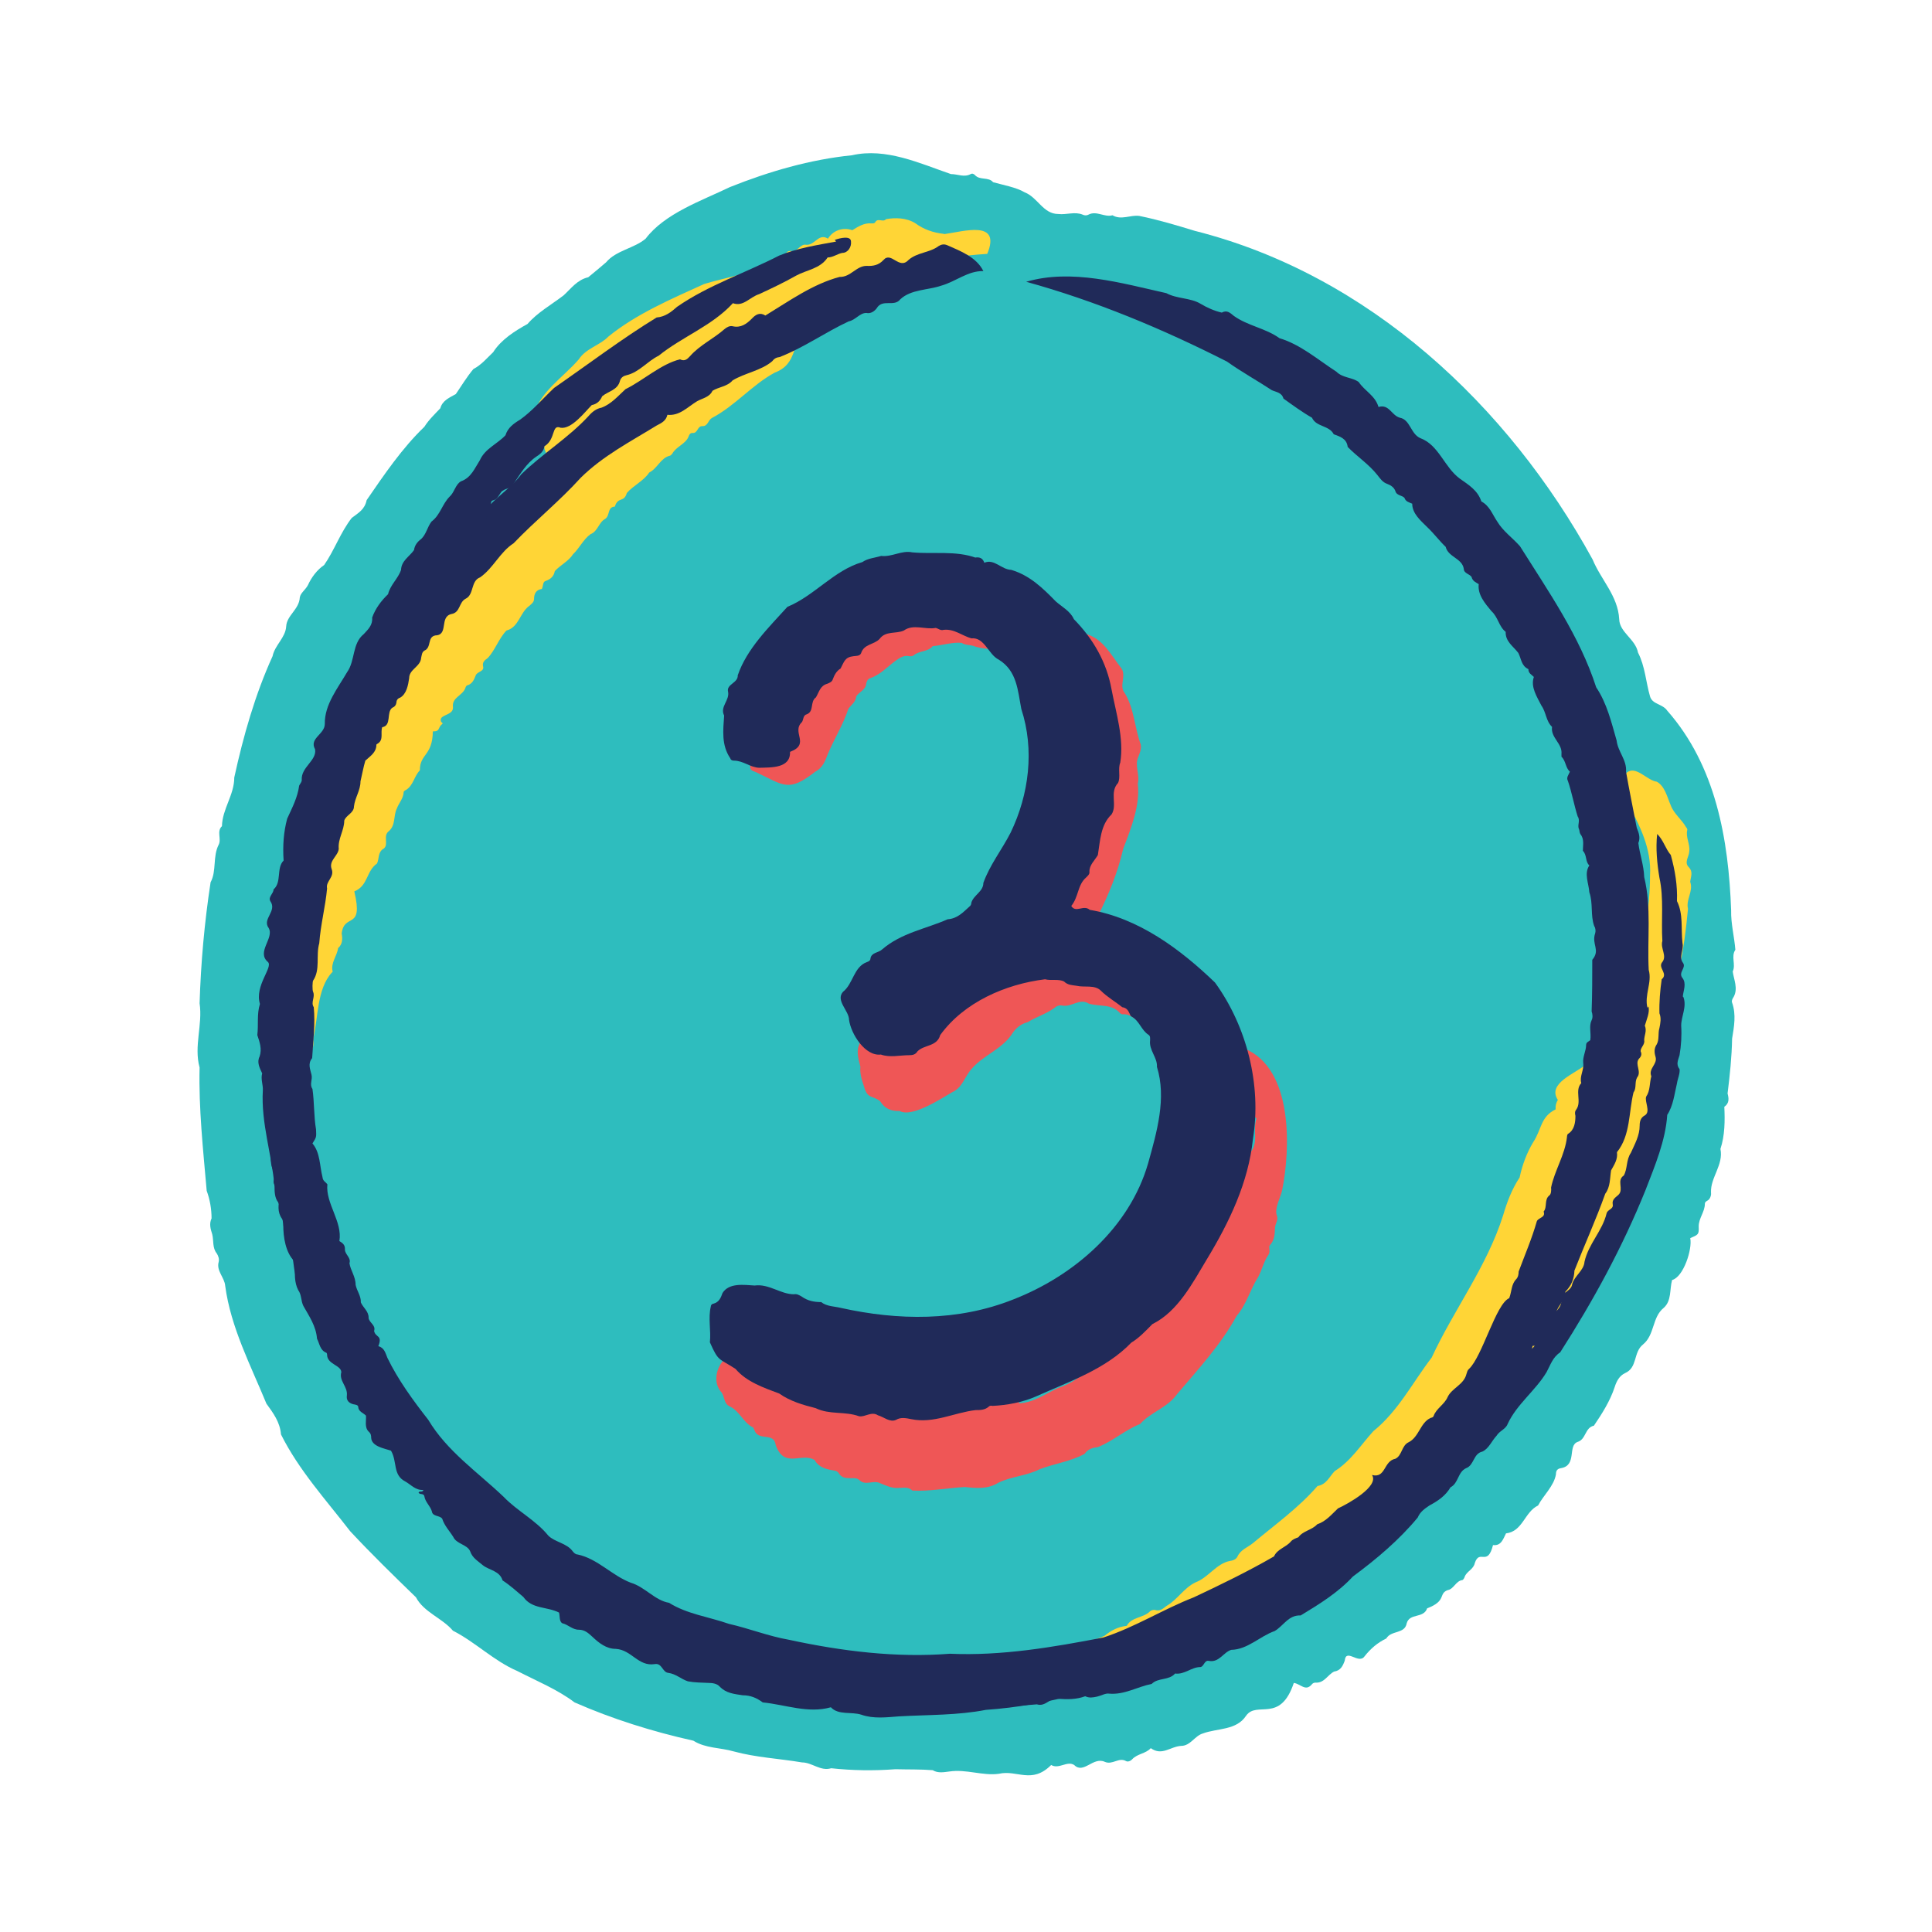 <?xml version="1.0" encoding="UTF-8"?> <svg xmlns="http://www.w3.org/2000/svg" xmlns:xlink="http://www.w3.org/1999/xlink" width="300" zoomAndPan="magnify" viewBox="0 0 224.88 225" height="300" preserveAspectRatio="xMidYMid meet" version="1.0"><defs><clipPath id="d4cbf90ca4"><path d="M 22.488 17.176 L 202.391 17.176 L 202.391 207 L 22.488 207 Z M 22.488 17.176 " clip-rule="nonzero"></path></clipPath></defs><g clip-path="url(#d4cbf90ca4)"><path fill="#2ebdbe" d="M 201.848 116.086 C 202.379 115.105 201.848 114.047 201.734 113.141 C 202.113 112.309 201.508 111.402 202.039 110.609 C 201.926 109.137 201.508 107.547 201.547 106 C 201.246 97.762 199.77 89.188 194.105 82.762 C 193.574 81.969 192.367 82.047 192.102 81.102 C 191.609 79.402 191.535 77.625 190.703 76 C 190.402 74.414 188.551 73.656 188.512 72.109 C 188.363 69.391 186.398 67.539 185.414 65.156 C 175.59 47.211 159.309 31.984 139.094 26.887 C 136.98 26.242 134.863 25.602 132.633 25.148 C 131.613 24.996 130.52 25.676 129.5 25.07 C 128.555 25.336 127.648 24.504 126.703 24.996 C 126.512 25.109 126.25 25.109 126.023 24.996 C 125.117 24.617 124.133 25.035 123.188 24.922 C 121.414 24.922 120.809 22.992 119.258 22.391 C 118.316 21.82 116.652 21.52 115.594 21.219 C 115.066 20.574 114.047 21.027 113.48 20.387 C 113.367 20.273 113.176 20.16 112.988 20.273 C 112.23 20.688 111.477 20.273 110.684 20.273 C 107.055 19.027 103.125 17.176 99.16 18.082 C 94.285 18.574 89.488 19.973 84.953 21.785 C 81.668 23.371 77.359 24.844 75.133 27.793 C 73.809 28.926 71.691 29.152 70.523 30.551 C 69.84 31.152 69.125 31.723 68.445 32.289 C 67.16 32.59 66.48 33.57 65.574 34.402 C 64.137 35.5 62.512 36.406 61.379 37.727 C 59.867 38.559 58.281 39.578 57.375 41.016 C 56.656 41.695 56.012 42.488 55.07 42.98 C 54.312 43.887 53.672 44.945 53.027 45.891 C 52.312 46.305 51.48 46.605 51.215 47.551 C 50.574 48.23 49.855 48.91 49.363 49.703 C 46.758 52.199 44.641 55.336 42.641 58.242 C 42.414 59.34 41.695 59.719 40.902 60.32 C 39.578 62.023 38.898 64.062 37.691 65.801 C 36.859 66.367 36.215 67.234 35.801 68.141 C 35.535 68.672 34.934 69.051 34.855 69.578 C 34.781 70.977 33.344 71.656 33.27 72.941 C 33.195 74.262 31.945 75.133 31.684 76.418 C 29.641 80.914 28.281 85.711 27.223 90.547 C 27.223 92.586 25.828 94.211 25.789 96.215 C 25.145 96.816 25.75 97.688 25.41 98.367 C 24.691 99.766 25.184 101.426 24.465 102.75 C 23.75 107.434 23.332 112.121 23.184 116.844 C 23.559 119.336 22.5 121.828 23.184 124.324 C 23.07 129.082 23.598 133.918 24.012 138.68 C 24.391 139.699 24.578 140.832 24.578 141.891 C 24.277 142.535 24.465 143.137 24.656 143.742 C 24.844 144.5 24.656 145.328 25.184 145.973 C 25.371 146.273 25.488 146.613 25.41 146.953 C 25.109 148.012 26.09 148.766 26.168 149.75 C 26.809 154.586 29.152 159.043 30.965 163.465 C 31.758 164.559 32.551 165.617 32.664 167.055 C 34.742 171.211 37.879 174.648 40.711 178.312 C 43.168 180.957 45.812 183.527 48.383 186.02 C 49.289 187.758 51.441 188.438 52.688 189.91 C 55.297 191.234 57.449 193.426 60.168 194.598 C 62.438 195.766 64.855 196.75 66.855 198.262 C 71.238 200.188 75.926 201.66 80.684 202.719 C 82.121 203.625 83.82 203.512 85.371 203.965 C 88.016 204.684 90.66 204.797 93.34 205.25 C 94.512 205.25 95.496 206.309 96.742 205.93 C 99.199 206.195 101.691 206.234 104.223 206.043 C 105.66 206.082 107.168 206.043 108.566 206.156 C 109.172 206.535 109.891 206.383 110.496 206.309 C 112.457 206.008 114.387 206.836 116.273 206.574 C 118.391 206.082 120.09 207.82 122.359 205.551 C 123.266 206.082 124.207 205.023 125.039 205.551 C 126.137 206.648 127.23 204.57 128.59 205.176 C 129.5 205.59 130.215 204.609 131.086 205.098 C 131.273 205.211 131.613 205.098 131.805 204.871 C 132.406 204.23 133.391 204.23 133.957 203.59 C 135.277 204.531 136.223 203.398 137.508 203.324 C 138.566 203.324 139.094 202.152 140 201.887 C 141.703 201.246 143.93 201.547 145.062 199.809 C 146.312 198.035 149.031 200.754 150.617 195.992 C 151.41 196.105 151.977 197.016 152.695 196.184 C 152.809 196.031 152.961 195.957 153.148 195.957 C 154.168 196.031 154.547 195.051 155.305 194.672 C 156.059 194.559 156.324 194.027 156.551 193.387 C 156.699 191.914 158.176 193.879 158.855 192.895 C 159.57 191.988 160.367 191.309 161.387 190.816 C 161.953 189.836 163.539 190.328 163.766 189.043 C 164.105 187.832 165.73 188.512 166.145 187.305 C 168.449 186.434 167.43 185.605 168.527 185.188 C 169.246 185.074 169.473 184.129 170.227 184.016 C 170.34 184.016 170.492 183.754 170.527 183.602 C 170.793 182.961 171.547 182.77 171.699 182.016 C 172.266 180.352 173.172 182.508 173.816 179.938 C 174.762 180.051 174.988 179.258 175.328 178.578 C 177.293 178.352 177.48 176.082 179.066 175.328 C 179.672 174.156 180.918 173.062 181.145 171.699 C 181.145 171.324 181.258 171.059 181.711 170.984 C 183.641 170.68 182.469 168.34 183.676 167.922 C 184.66 167.621 184.508 166.262 185.566 166.035 C 186.512 164.637 187.453 163.16 187.984 161.539 C 188.211 160.82 188.551 160.215 189.191 159.914 C 190.668 159.27 190.137 157.496 191.27 156.59 C 192.668 155.453 192.328 153.414 193.688 152.32 C 194.633 151.488 194.367 150.164 194.672 149.07 C 195.992 148.73 197.051 145.48 196.785 144.195 C 197.73 143.781 197.809 143.781 197.77 142.836 C 197.77 141.852 198.488 141.137 198.488 140.191 C 198.488 139.891 198.863 139.852 199.016 139.625 C 199.168 139.398 199.242 139.133 199.203 138.867 C 199.129 137.129 200.68 135.656 200.301 133.805 C 200.828 132.219 200.828 130.48 200.754 128.895 C 201.359 128.48 201.281 127.91 201.133 127.344 C 201.395 125.23 201.621 123.113 201.66 120.961 C 201.887 119.562 202.152 118.164 201.66 116.766 C 201.586 116.617 201.66 116.426 201.734 116.277 Z M 201.848 116.086 " fill-opacity="1" fill-rule="nonzero"></path></g><path fill="#ef5656" d="M 87.297 88.883 C 87.297 89.676 87.297 89.676 88.016 89.941 C 91.227 91.453 91.754 92.32 94.891 89.867 C 95.758 89.414 96.062 88.582 96.328 87.863 C 97.082 86.051 98.141 84.387 98.746 82.535 C 99.086 82.082 99.613 81.742 99.652 81.102 C 99.992 80.57 100.785 80.344 100.82 79.59 C 100.898 79.324 100.973 79.098 101.277 78.984 C 102.41 78.609 103.242 77.699 104.148 77.02 C 104.676 76.645 105.168 76.266 105.848 76.418 C 106.074 76.453 106.262 76.418 106.414 76.266 C 107.055 75.773 108 75.926 108.566 75.246 C 109.625 75.168 110.91 74.754 111.93 74.867 C 112.344 75.133 112.801 75.094 113.254 75.207 C 114.801 75.812 116.879 75.395 118.203 76.305 C 119.07 78.004 121.414 78.117 122.133 79.777 C 123.188 81.289 124.852 82.422 125.117 84.426 C 125.266 85.637 126.023 86.691 126.137 87.902 C 126.098 88.281 125.605 88.129 125.531 88.395 C 125.832 89.188 126.551 89.602 126.891 90.281 C 127.344 92.094 126.059 93.492 125.797 95.156 C 125.797 96.215 124.852 96.93 124.777 97.988 C 124.512 99.273 123.605 100.219 123.793 101.617 C 123.793 101.957 123.719 102.258 123.34 102.371 C 122.395 103.316 121.754 104.641 121.375 105.961 C 120.203 105.887 120.395 107.512 120.848 108.266 C 121.488 108.078 121.867 107.398 122.66 107.625 C 121.902 109.059 121.488 110.043 119.711 110.043 C 118.73 110.156 118.43 108.984 117.332 109.891 C 115.52 110.949 114.387 112.648 112.988 114.16 C 112.535 114.461 111.891 114.652 111.742 115.293 C 111.551 116.691 109.285 116.617 110.004 118.164 C 110.344 119.602 107.359 119.148 106.488 119.297 C 105.09 119.562 105.316 118.012 104.336 117.672 C 103.543 117.672 103.316 116.238 102.484 116.844 C 100.859 117.711 101.125 119.602 100.367 121.035 C 99.539 122.055 99.84 123.113 100.141 124.211 C 100.066 125.004 100.293 125.758 100.559 126.516 C 100.973 128.062 101.578 127.535 102.445 128.254 C 102.977 129.121 103.73 129.422 104.715 129.387 C 106.148 130.18 109.473 127.988 110.836 127.195 C 112.043 126.664 112.27 125.379 113.102 124.473 C 114.422 122.926 116.5 122.246 117.711 120.543 C 118.164 119.789 118.77 119.262 119.637 119.035 C 120.621 118.43 121.754 118.09 122.699 117.41 C 122.961 117.184 123.266 117.031 123.641 117.105 C 124.738 117.332 125.684 116.199 126.738 116.879 C 127.988 117.258 129.422 116.879 130.367 117.977 C 130.441 118.051 130.555 118.125 130.668 118.125 C 131.5 118.051 131.992 118.582 132.598 118.996 C 133.504 120.016 134.977 119.223 135.73 120.129 C 136.301 121.227 137.66 120.77 138.68 121.227 C 138.98 121.301 139.207 121.488 139.207 121.828 C 139.246 123.039 140.758 123.305 141.02 124.473 C 141.137 124.699 141.211 125.039 141.398 125.117 C 142.531 125.645 142.305 127.27 143.629 127.496 C 144.496 125.531 142.305 121.227 140.871 119.828 C 140.566 119.602 140.492 119.336 140.758 119.035 C 141.059 118.617 141.664 118.203 141.285 117.637 C 141.137 117.07 140.984 116.125 140.453 115.898 C 139.773 115.633 139.699 115.105 139.512 114.574 C 139.094 113.102 137.395 113.215 136.223 112.609 C 135.617 110.645 132.973 111.402 131.652 110.27 C 129.914 108.945 127.422 110.57 125.719 109.363 C 125.719 109.172 125.832 109.059 125.984 109.059 C 126.551 109.059 126.816 108.719 126.969 108.266 C 127.195 107.738 127.762 107.359 127.762 106.754 C 129.043 104.223 130.102 101.652 130.746 98.859 C 131.652 96.477 132.746 93.797 132.445 91.266 C 132.711 90.246 132.066 89.188 132.484 88.203 C 132.672 87.711 132.898 87.223 132.785 86.691 C 132.066 84.727 132.031 82.535 130.934 80.723 C 130.215 79.891 131.16 78.684 130.52 77.812 C 129.309 76.266 128.402 74.34 126.324 73.809 C 125.418 73.734 124.852 72.523 123.98 73.242 C 124.32 73.469 124.625 73.621 124.586 74 C 124.586 74.262 124.965 74.68 124.434 74.828 C 123.414 73.582 121.98 73.09 120.883 72.07 C 120.582 71.656 120.203 71.238 119.711 71.09 C 117.145 70.371 115.027 68.559 112.344 68.141 C 109.738 67.879 106.98 68.293 104.637 67.234 C 103.43 66.895 102.824 68.332 101.691 68.219 C 100.934 68.559 100.559 69.578 99.766 69.918 C 95.117 71.996 92.398 76.645 90.508 80.988 C 87.371 78.531 86.125 81.215 87.562 84.047 C 86.957 84.84 85.746 85.145 86.125 86.43 C 86.164 86.617 86.051 86.805 85.973 86.996 C 85.258 88.508 87.184 88.129 87.297 89.109 Z M 87.297 88.883 " fill-opacity="1" fill-rule="nonzero"></path><path fill="#ef5656" d="M 144.836 122.207 C 145.289 124.965 145.594 129.648 145.48 129.762 C 145.289 129.762 146.5 130.18 146.234 130.367 C 145.82 131.727 146.613 133.316 145.367 134.371 C 144.082 137.848 142.156 141.059 140.68 144.5 C 140.34 145.215 140 145.973 139.207 146.387 C 138.906 146.539 138.906 146.84 138.832 147.105 C 138.68 147.633 138.605 148.199 138.074 148.504 C 137.922 148.578 137.887 148.73 137.887 148.879 C 137.508 150.164 137.016 151.336 135.922 152.207 C 133.652 154.547 130.895 156.59 128.023 158.137 C 127.57 158.211 127.195 158.477 126.93 158.895 C 126.059 160.328 124.699 161.121 123.152 161.652 C 121.676 162.332 120.242 163.391 118.578 163.426 C 120.848 159.121 116.047 162.18 114.16 162.105 C 113.141 162.633 111.969 162.594 110.91 163.012 C 110.23 163.273 109.512 163.504 108.719 163.16 C 108.379 163.012 107.965 163.086 107.586 163.125 C 106.113 163.238 104.602 163.539 103.09 163.539 C 101.504 162.898 99.688 163.426 98.141 162.859 C 98.289 162.367 98.781 162.445 99.008 162.105 C 97.914 161.426 95.684 162.254 94.93 161.008 C 93.832 161.008 93.453 160.934 93.91 159.801 C 93.191 158.93 91.98 158.969 91.262 158.098 C 90.734 157.684 90.016 157.344 89.789 156.59 C 89.676 156.25 89.262 156.172 88.922 156.133 C 87.637 156.172 86.086 156.25 85.371 157.457 C 85.258 157.609 85.258 157.797 85.066 157.836 C 83.555 158.402 82.801 160.742 83.859 162.027 C 84.387 162.559 84.16 163.465 84.953 163.805 C 86.051 164.332 86.465 165.578 87.523 166.184 C 87.676 166.184 87.711 166.375 87.789 166.523 C 88.242 167.922 90.094 166.715 90.281 168.301 C 91.301 171.098 93.266 169.094 94.816 170.039 C 95.305 170.906 96.137 171.098 97.008 171.246 C 97.234 171.285 97.461 171.324 97.609 171.551 C 97.914 172.078 98.402 172.152 98.973 172.152 C 99.348 172.152 99.727 172.078 100.027 172.379 C 100.746 173.062 101.617 172.344 102.41 172.719 C 103.09 172.984 103.73 173.324 104.488 173.289 C 105.09 173.289 105.695 173.098 106.188 173.59 C 108.191 173.703 110.27 173.289 112.309 173.176 C 113.668 173.324 114.992 173.438 116.199 172.684 C 117.75 171.926 119.484 171.891 121.035 171.098 C 122.734 170.453 124.664 170.188 126.25 169.32 C 126.625 168.754 127.195 168.602 127.797 168.527 C 129.535 167.848 130.973 166.523 132.711 165.844 C 133.957 164.445 135.883 163.957 137.016 162.367 C 139.473 159.461 142.117 156.625 143.969 153.227 C 145.102 151.941 145.516 150.203 146.461 148.73 C 146.914 147.898 147.105 146.918 147.672 146.121 C 147.934 145.746 147.633 145.215 147.82 145.027 C 148.391 144.422 148.391 143.703 148.426 143.023 C 148.426 142.535 148.844 142.078 148.652 141.59 C 148.312 140.758 149.105 139.398 149.258 138.605 C 150.238 133.77 150.543 124.473 144.914 122.133 Z M 144.836 122.207 " fill-opacity="1" fill-rule="nonzero"></path><path fill="#ffd536" d="M 109.812 27.227 C 108.645 27.113 107.473 26.695 106.566 26.016 C 105.508 25.336 104.148 25.336 103.125 25.523 C 102.785 25.941 102.184 25.336 101.879 25.863 C 101.766 26.055 101.578 26.016 101.426 26.016 C 100.559 25.941 99.879 26.395 99.199 26.809 C 98.141 26.43 96.969 26.809 96.363 27.793 C 95.27 27.113 94.852 28.586 93.832 28.508 C 93.113 28.359 92.812 29.418 92.059 29.227 C 91.832 29.227 91.566 29.266 91.492 29.531 C 91.035 30.359 89.828 30.211 89.188 30.699 C 86.996 32.023 84.348 32.324 81.93 33.082 C 78.117 34.82 74.035 36.559 70.785 39.203 C 69.805 40.223 68.18 40.562 67.348 41.848 C 65.496 44 62.777 45.625 62.02 48.496 C 61.945 49.215 61.191 49.895 61.645 50.613 C 63.039 50.535 65.004 47.891 66.328 47.703 C 65.836 48.57 64.703 49.215 64.023 50.008 C 62.324 51.859 63.836 54.578 66.328 53.633 C 66.48 53.559 66.594 53.371 66.82 53.559 C 67.16 54.996 66.254 54.539 65.574 55.258 C 63.797 59.074 63.457 56.43 62.211 58.395 C 61.719 60.094 60.281 59.945 59.828 60.965 C 59.793 61.531 59.34 61.68 58.922 61.68 C 57.75 61.605 57.977 63.117 56.957 63.418 C 55.977 63.684 56.543 64.516 56.203 65.156 C 55.523 65.156 55.258 66.027 54.578 66.215 C 54.465 66.215 54.391 66.441 54.391 66.594 C 54.391 67.16 54.125 67.574 53.785 68.066 C 53.52 68.445 53.367 68.82 52.84 68.973 C 52.652 69.012 52.613 69.277 52.574 69.504 C 52.574 69.691 52.613 69.918 52.387 70.145 C 51.441 70.031 51.668 71.203 51.102 71.582 C 50.723 71.77 50.535 72.07 50.574 72.488 C 50.496 73.281 49.742 73.887 49.25 74.453 C 47.438 76.113 49.363 77.285 46.605 79.137 C 46.797 79.777 47.137 80.117 46.605 80.609 C 46.152 81.062 45.32 81.062 45.32 81.855 C 45.172 82.648 45.32 83.48 44.68 84.125 C 43.621 84.84 44.453 85.898 43.434 86.238 C 42.262 86.504 42.98 87.902 42.074 88.43 C 41.469 88.77 41.961 89.449 41.996 89.902 C 41.164 90.887 40.637 91.266 40.711 92.664 C 40.41 93.117 40.523 93.758 39.996 94.098 C 39.844 94.211 39.883 94.398 39.918 94.59 C 39.918 94.738 39.918 94.891 39.805 95.004 C 39.125 95.609 39.125 96.477 39.012 97.27 C 38.938 97.727 38.859 98.215 38.633 98.594 C 37.879 100.219 38.406 102.145 37.5 103.809 C 36.555 106.035 36.254 104.98 36.367 107.738 C 35.688 109.137 35.234 110.645 34.477 112.008 C 33.762 113.027 35.082 113.48 35.121 114.348 C 35.121 114.688 35.16 115.027 35.008 115.293 C 34.516 116.199 34.816 117.219 34.59 118.164 C 34.516 119.488 34.363 118.656 33.723 119.297 C 33.043 120.203 31.984 120.961 31.531 121.941 C 31.531 123.984 31.531 125.949 31.871 127.949 C 32.324 131.012 32.777 134.109 33.988 136.98 C 34.59 138.379 34.516 140.305 35.535 141.363 C 35.387 137.926 34.289 134.637 34.25 131.16 C 34.137 129.047 33.422 126.477 34.363 124.551 C 35.16 123.453 36.746 122.586 36.406 121.035 C 37.008 118.582 36.82 115.18 38.598 113.254 C 38.633 113.254 38.711 113.141 38.672 113.102 C 38.445 112.121 39.199 111.324 39.312 110.418 C 39.844 109.965 39.844 109.324 39.73 108.719 C 40.031 106.227 42.301 108.453 41.203 103.809 C 42.828 103.164 42.562 101.465 43.848 100.559 C 44.113 100.031 43.922 99.199 44.641 98.82 C 45.246 98.328 44.492 97.309 45.246 96.781 C 46.039 96.062 45.738 95.004 46.152 94.172 C 46.379 93.531 46.91 93.004 46.945 92.285 C 46.945 92.133 47.098 92.059 47.25 91.98 C 48.078 91.453 48.191 90.359 48.836 89.715 C 48.836 87.75 50.309 88.055 50.348 85.18 C 51.254 85.18 50.875 84.766 51.441 84.312 C 51.594 84.238 51.328 84.125 51.289 84.012 C 51.215 83.785 51.289 83.594 51.48 83.48 C 51.973 83.141 52.766 83.066 52.688 82.309 C 52.574 81.215 53.785 81.027 54.125 80.156 C 54.164 80.004 54.238 79.855 54.352 79.816 C 54.918 79.664 55.145 79.176 55.332 78.684 C 55.484 78.191 56.355 78.23 56.203 77.625 C 56.09 77.133 56.355 76.906 56.73 76.645 C 57.602 75.734 58.016 74.375 58.922 73.43 C 60.359 73.055 60.473 71.391 61.531 70.598 C 61.793 70.371 62.133 70.145 62.133 69.766 C 62.133 69.125 62.398 68.672 63.039 68.594 C 63.23 68.219 63.117 67.766 63.496 67.652 C 64.062 67.461 64.438 67.121 64.551 66.516 C 65.156 65.836 66.176 65.348 66.668 64.555 C 67.422 63.836 67.879 62.816 68.707 62.211 C 69.578 61.871 69.652 60.852 70.41 60.434 C 71.012 60.059 70.637 59.035 71.543 59 C 71.918 57.789 72.602 58.582 72.941 57.414 C 73.695 56.543 74.941 55.977 75.547 55.031 C 76.527 54.539 76.867 53.332 77.965 53.066 C 78.039 53.066 78.152 52.918 78.23 52.84 C 78.684 52.008 79.777 51.707 80.117 50.875 C 80.195 50.688 80.27 50.422 80.57 50.422 C 81.215 50.5 81.137 49.629 81.703 49.629 C 82.387 49.668 82.387 48.949 82.84 48.684 C 85.52 47.285 87.562 44.793 90.168 43.395 C 92.965 42.336 91.98 39.805 93.793 38.938 C 95.117 38.371 100.027 35.727 99.727 34.254 C 97.723 33.195 95.871 35.047 94.137 35.801 C 93.605 36.406 92.738 36.594 92.398 37.387 C 91.754 37.613 90.922 37.805 90.242 37.918 C 88.43 38.066 88.617 40.75 86.125 39.316 C 86.691 39.09 87.223 38.863 87.449 38.258 C 88.355 37.805 89.414 37.5 90.395 37.086 C 91.227 36.746 90.547 35.875 91.945 35.875 C 92.512 35.801 93.227 35.914 93.605 35.348 C 94.211 34.707 95.117 35.082 95.57 34.102 C 95.758 33.723 96.023 33.648 96.441 33.723 C 97.949 33.688 99.426 32.516 100.707 31.871 C 101.465 30.664 103.125 32.59 103.883 31.23 C 103.996 31.004 104.262 31.004 104.488 31.039 C 107.395 32.098 106.262 28.812 108.34 29.492 C 108.906 29.832 109.398 29.719 109.926 29.68 C 110.191 29.758 110.117 30.133 110.457 30.172 C 111.891 29.758 113.402 29.68 114.914 29.566 C 116.578 25.562 112.156 26.961 109.926 27.262 Z M 68.934 51.707 C 69.012 51.254 69.199 50.953 69.766 50.914 C 69.691 51.52 69.199 51.441 68.934 51.707 Z M 74.941 47.059 C 74.301 47.398 74.035 48.27 73.129 48.156 C 72.523 48.156 72.863 48.91 72.336 49.062 C 72.336 48.309 72.863 47.703 72.75 46.945 C 73.129 46.719 73.508 46.719 73.922 46.684 C 74.262 46.645 74.527 46.191 74.941 46.379 C 75.133 46.605 75.055 46.945 74.941 47.023 Z M 74.676 41.016 C 71.09 42.828 67.801 44.906 64.629 47.477 C 65.609 45.625 67.879 44.34 69.578 42.98 C 73.848 39.957 78.191 36.785 83.293 35.387 C 80.422 37.426 77.473 38.977 74.641 41.016 Z M 77.512 45.285 C 77.207 45.512 76.945 45.512 76.719 45.285 C 76.527 45.094 76.641 44.867 76.793 44.641 C 77.094 44.152 77.133 43.621 77.324 43.016 C 78.078 43.133 78.871 43.207 79.625 43.016 C 79.285 44.379 77.359 43.699 77.512 45.285 Z M 84.613 41.508 C 84.5 41.734 84.16 41.883 83.859 41.809 C 83.254 41.695 82.727 41.961 82.16 42.074 C 81.93 42.109 81.703 42.223 81.629 42.449 C 81.328 43.32 80.27 42.602 79.625 42.98 C 79.625 42.035 81.176 42.828 81.25 41.656 C 81.328 41.281 81.703 41.242 82.008 41.168 C 83.52 40.977 82.762 38.977 85.066 39.316 C 85.445 40.145 84.879 40.789 84.578 41.469 Z M 84.613 41.508 " fill-opacity="1" fill-rule="nonzero"></path><path fill="#ffd536" d="M 196.785 102.637 C 196.863 102.07 197.125 101.539 196.637 101.012 C 196.031 100.445 196.637 99.805 196.672 99.16 C 196.785 98.293 196.219 97.5 196.445 96.629 C 196.445 96.555 196.371 96.402 196.297 96.328 C 195.805 95.457 194.859 94.738 194.52 93.797 C 194.105 92.852 193.84 91.566 192.895 91.039 C 191.723 90.887 190.477 89.109 189.383 89.98 C 188.703 90.621 188.363 91.719 189.383 92.172 C 189.418 92.664 189.191 93.117 189.496 93.57 C 190.93 96.137 192.289 98.895 192.102 101.957 C 192.102 105.734 191.348 109.363 190.816 113.062 C 191.008 116.125 189.836 119.184 190.289 122.168 C 190.402 123.645 188.398 123.227 189.191 126.59 C 189.27 126.969 189.305 127.383 188.93 127.609 C 187.871 128.176 188.137 129.5 187.492 130.254 C 186.473 130.633 186.965 131.805 186.359 132.445 C 185.453 132.977 185.98 133.883 185.867 134.637 C 183.98 135.395 184.961 137.621 183.562 138.719 C 183.184 139.246 183.449 139.926 182.883 140.418 C 182.277 140.984 182.809 142.309 181.75 142.309 C 181.41 142.043 181.562 141.738 181.75 141.551 C 182.695 139.547 183.488 137.355 184.094 135.242 C 185.262 133.883 185.566 132.031 185.906 130.332 C 185.906 129.727 185.832 129.047 186.398 128.555 C 186.773 127.723 186.285 126.664 186.359 125.758 C 186.246 125.004 185.34 123.605 184.508 124.059 C 183.375 125.039 180.086 126.176 181.371 128.102 C 181.145 128.441 181.07 128.82 181.109 129.195 C 179.332 130.066 179.484 131.539 178.5 133.012 C 177.746 134.258 177.215 135.695 176.914 137.129 C 176.008 138.492 175.441 140.004 174.988 141.551 C 173.098 147.52 169.242 152.547 166.676 158.098 C 164.445 161.008 162.785 164.332 159.875 166.676 C 158.438 168.262 157.266 170.152 155.379 171.324 C 154.734 172.004 154.434 172.871 153.375 173.062 C 151.148 175.629 148.426 177.559 145.859 179.711 C 145.254 180.203 144.422 180.465 144.043 181.297 C 143.895 181.598 143.516 181.75 143.176 181.789 C 141.59 182.09 140.68 183.715 139.172 184.281 C 137.809 184.926 137.055 186.32 135.77 187.039 C 135.391 187.344 135.016 187.684 134.449 187.492 C 134.297 187.457 133.996 187.531 133.883 187.645 C 133.125 188.438 131.727 188.285 131.16 189.344 C 130.141 189.457 129.348 189.875 128.555 190.516 C 126.969 191.195 125.23 191.535 123.98 192.895 C 123.566 192.406 123.227 192.555 122.734 192.781 C 121.336 193.574 119.789 193.273 118.504 194.633 C 124.473 195.617 133.051 193.613 138 190.25 C 138.906 189.191 140.531 189.762 141.324 188.59 C 142.418 187.984 143.742 187.797 144.422 186.547 C 144.949 185.906 145.934 186.094 146.5 185.414 C 147.293 184.848 147.898 184.016 148.957 183.828 C 149.484 183.754 149.598 183.074 150.051 182.883 C 150.957 182.543 150.957 181.336 151.828 180.957 C 152.734 180.656 152.887 179.484 153.754 179.145 C 154.586 178.879 155.078 178.387 155.152 177.52 C 155.871 177.18 156.738 177.215 156.891 176.234 C 156.891 176.121 157.078 176.008 157.191 175.969 C 158.93 175.141 159.156 172.758 161.195 172.344 C 161.5 172.266 161.801 172.039 161.801 171.699 C 161.648 170.227 163.578 170.605 163.613 169.359 C 163.352 168.148 165.203 168.488 165.617 167.695 C 165.918 167.09 166.484 166.676 166.789 166.07 C 167.129 165.43 168.148 165.578 168.262 164.75 C 168.262 164.598 168.336 164.484 168.488 164.41 C 169.207 164.031 169.395 163.352 169.621 162.672 C 169.66 162.52 169.699 162.367 169.848 162.332 C 170.527 162.105 170.754 161.461 171.059 160.934 C 171.32 159.762 173.137 159.723 172.945 158.402 C 172.871 157.797 173.059 157.496 173.664 157.344 C 174.648 157.191 174.23 156.477 174.535 155.871 C 176.27 154.547 175.703 151.602 177.746 150.504 C 178.461 150.203 177.934 149.297 178.348 148.805 C 179.672 147.746 178.727 144.875 180.691 144.875 C 180.844 145.141 180.652 145.328 180.539 145.52 C 179.824 146.426 180.617 147.746 179.672 148.504 C 179.293 148.805 179.105 149.223 179.105 149.637 C 179.258 151.07 177.48 151.223 177.367 152.434 C 177.18 154.359 174.949 155.645 174.875 157.645 C 174.875 158.402 173.891 158.438 174.117 159.535 C 174.156 160.289 173.324 160.895 173.891 161.613 C 175.855 160.555 177.441 158.855 178.727 157.043 C 179.145 155.871 180.504 155.379 181.031 154.285 C 181.449 153.148 182.355 152.355 182.844 151.262 C 184.094 150.016 184.809 148.504 185.301 146.801 C 186.965 144.043 187.605 140.871 189.117 138 C 190.363 135.469 191.574 132.824 192.027 130.066 C 191.949 128.855 192.289 127.836 193.086 126.93 C 194.445 125.723 193.273 124.172 193.766 122.773 C 194.52 121.488 194.105 119.902 194.934 118.656 C 195.125 118.316 195.277 117.938 195.047 117.559 C 194.672 116.879 194.898 116.277 195.238 115.672 C 195.766 114.879 195.047 113.973 195.426 113.141 C 195.992 110.723 196.297 108.227 196.523 105.848 C 196.258 104.754 197.164 103.809 196.785 102.711 Z M 180.957 143.855 C 180.879 143.516 181.031 143.289 181.184 143.102 C 181.41 143.023 181.562 143.25 181.75 143.215 C 181.699 143.617 181.434 143.832 180.957 143.855 Z M 180.957 143.855 " fill-opacity="1" fill-rule="nonzero"></path><path fill="#202a59" d="M 191.801 117.371 C 191.422 115.859 192.367 114.426 191.949 112.949 C 191.762 109.363 192.289 105.695 191.422 102.145 C 191.383 100.785 190.895 99.461 190.742 98.18 C 191.008 97.535 190.781 96.969 190.555 96.402 C 190.137 94.25 189.684 92.02 189.305 89.867 C 189.418 88.508 188.363 87.562 188.211 86.238 C 187.605 84.125 187.078 81.895 185.832 80.043 C 183.902 74.074 180.277 68.898 176.953 63.609 C 176.082 62.625 174.988 61.871 174.309 60.738 C 173.738 59.906 173.438 58.922 172.457 58.395 C 172.039 57.109 170.98 56.469 169.961 55.75 C 168.148 54.426 167.508 51.82 165.352 51.027 C 164.219 50.535 164.18 48.875 162.973 48.648 C 161.988 48.383 161.727 47.023 160.48 47.398 C 160.102 46.078 158.891 45.551 158.176 44.492 C 157.418 43.926 156.324 44.039 155.566 43.281 C 153.414 41.883 151.375 40.109 148.957 39.391 C 147.332 38.219 145.254 37.953 143.629 36.785 C 143.211 36.445 142.836 36.066 142.23 36.406 C 141.398 36.219 140.531 35.84 139.773 35.387 C 138.605 34.668 137.016 34.82 135.77 34.141 C 130.52 32.969 124.738 31.27 119.449 32.816 C 127.535 35.047 135.316 38.293 142.836 42.109 C 144.535 43.32 146.387 44.34 148.051 45.438 C 148.539 45.664 149.219 45.699 149.41 46.418 C 150.469 47.172 151.602 48.004 152.734 48.648 C 153.227 49.742 154.734 49.516 155.266 50.574 C 155.984 50.84 156.777 51.066 156.891 52.047 C 157.949 53.145 159.344 54.051 160.328 55.297 C 160.668 55.711 160.934 56.164 161.5 56.355 C 161.914 56.504 162.293 56.77 162.445 57.184 C 162.559 57.715 163.238 57.676 163.5 57.98 C 163.652 58.434 164.066 58.508 164.406 58.66 C 164.406 59.832 165.43 60.66 166.184 61.418 C 166.941 62.137 167.582 63.004 168.301 63.684 C 168.602 64.895 170.227 65.008 170.414 66.254 C 170.414 66.781 171.133 66.859 171.32 67.199 C 171.434 67.688 171.852 67.84 172.152 68.027 C 172.004 69.277 172.91 70.297 173.625 71.164 C 174.422 71.883 174.496 72.977 175.289 73.582 C 175.25 74.715 176.156 75.246 176.762 76.039 C 177.102 76.68 177.102 77.551 177.934 77.926 C 177.934 78.418 178.312 78.57 178.574 78.836 C 178.16 80.004 178.953 81.176 179.445 82.16 C 180.012 82.953 179.973 83.973 180.691 84.652 C 180.504 85.898 181.902 86.578 181.789 87.789 C 181.789 87.902 181.789 88.055 181.789 88.129 C 182.316 88.621 182.242 89.414 182.77 89.867 C 182.617 90.246 182.316 90.547 182.543 90.961 C 182.996 92.285 183.262 93.797 183.676 95.082 C 184.016 95.57 183.602 96.102 183.828 96.555 C 183.902 96.703 183.867 96.93 183.98 97.121 C 184.469 97.727 184.281 98.406 184.281 99.086 C 184.773 99.574 184.547 100.371 185.035 100.785 C 184.395 101.73 184.961 102.863 185.035 103.922 C 185.488 105.207 185.148 106.602 185.602 107.852 C 185.754 108.078 185.793 108.418 185.715 108.68 C 185.262 110.004 186.359 110.609 185.375 111.781 C 185.375 113.781 185.375 115.785 185.301 117.785 C 185.414 118.125 185.453 118.504 185.301 118.809 C 184.961 119.523 185.262 120.281 185.148 121.113 C 185.074 121.262 184.66 121.34 184.66 121.68 C 184.66 122.395 184.242 123.074 184.32 123.793 C 184.434 124.625 183.867 125.344 184.094 126.137 C 183.297 127.004 184.168 128.254 183.527 129.195 C 183.336 129.422 183.336 129.648 183.414 129.953 C 183.414 130.707 183.297 131.578 182.582 132.031 C 182.469 132.066 182.43 132.293 182.43 132.406 C 182.203 134.484 180.992 136.301 180.578 138.301 C 180.617 138.641 180.578 139.059 180.391 139.207 C 179.746 139.699 180.164 140.57 179.711 141.098 C 179.973 141.816 179.105 141.777 178.918 142.23 C 178.348 144.234 177.52 146.16 176.801 148.086 C 176.801 148.426 176.727 148.766 176.5 148.992 C 175.93 149.598 176.008 150.391 175.703 151.184 C 174.156 151.828 172.57 157.984 171.02 159.422 C 170.832 159.574 170.793 159.801 170.719 160.027 C 170.414 161.273 169.016 161.652 168.527 162.707 C 168.148 163.578 167.203 164.031 166.902 164.898 C 166.863 165.051 166.711 165.09 166.562 165.125 C 165.352 165.656 165.203 167.355 163.992 167.961 C 163.16 168.34 163.238 169.508 162.445 169.887 C 161.047 170.152 161.348 172.191 159.723 171.777 C 160.594 173.098 156.926 175.141 155.758 175.668 C 155 176.387 154.359 177.18 153.34 177.52 C 152.734 178.199 151.676 178.273 151.148 179.031 C 150.844 179.145 150.504 179.258 150.277 179.52 C 149.711 180.203 148.691 180.391 148.312 181.258 C 145.367 182.961 142.117 184.547 138.98 186.02 C 135.391 187.418 132.145 189.496 128.441 190.703 C 122.547 191.84 116.578 192.859 110.57 192.594 C 104.297 193.086 97.949 192.293 91.832 190.969 C 89.449 190.555 87.184 189.648 84.84 189.117 C 82.461 188.285 79.969 187.984 77.852 186.66 C 76.227 186.398 75.055 184.812 73.395 184.32 C 71.203 183.488 69.539 181.523 67.195 181.031 C 66.969 181.031 66.781 180.844 66.629 180.656 C 65.949 179.711 64.551 179.598 63.797 178.84 C 62.324 177.027 60.168 175.969 58.582 174.309 C 55.523 171.398 52.008 169.02 49.816 165.352 C 48.043 163.086 46.305 160.707 45.059 158.137 C 44.832 157.609 44.719 156.965 44 156.777 C 44.527 155.453 43.66 155.793 43.508 155 C 43.734 154.32 42.941 154.059 42.867 153.488 C 42.902 152.734 42.223 152.281 41.961 151.676 C 41.996 150.922 41.504 150.355 41.355 149.637 C 41.355 148.652 40.75 147.938 40.637 147.105 C 40.863 146.5 40.109 146.086 40.109 145.52 C 40.145 144.988 39.844 144.762 39.465 144.535 C 39.844 142.27 37.84 140.152 38.066 137.926 C 37.84 137.621 37.539 137.547 37.5 137.094 C 37.16 135.77 37.238 134.223 36.328 133.164 C 36.82 132.406 36.781 132.406 36.746 131.539 C 36.48 129.988 36.555 128.367 36.328 126.816 C 35.953 126.289 36.367 125.723 36.215 125.152 C 36.066 124.512 35.762 123.871 36.293 123.227 C 36.406 121.301 36.668 119.223 36.48 117.297 C 36.102 116.73 36.668 116.125 36.406 115.52 C 36.293 115.293 36.328 114.312 36.406 114.199 C 37.273 112.914 36.707 111.289 37.121 109.852 C 37.273 107.699 37.84 105.582 38.031 103.469 C 37.84 102.637 38.938 102.145 38.559 101.199 C 38.219 100.219 39.312 99.688 39.391 98.859 C 39.277 97.688 40.031 96.703 40.031 95.57 C 40.223 94.93 41.164 94.703 41.164 93.91 C 41.277 92.891 41.922 92.059 41.922 91 C 42.109 90.207 42.262 89.336 42.488 88.582 C 43.055 88.055 43.773 87.637 43.773 86.73 C 43.773 86.691 43.887 86.617 43.961 86.578 C 44.641 86.125 44.227 85.332 44.453 84.691 C 45.586 84.5 44.906 82.953 45.625 82.422 C 45.926 82.309 46.078 82.082 46.113 81.781 C 46.113 81.555 46.266 81.328 46.531 81.254 C 47.285 80.836 47.477 79.777 47.59 78.984 C 47.59 77.926 48.91 77.664 48.988 76.605 C 49.062 76.305 49.062 75.961 49.363 75.773 C 50.234 75.395 49.668 74.188 50.648 74 C 52.234 73.961 51.062 71.809 52.539 71.504 C 53.559 71.316 53.367 70.145 54.164 69.73 C 55.184 69.238 54.73 67.652 55.863 67.234 C 57.41 66.141 58.168 64.289 59.754 63.27 C 62.285 60.625 65.117 58.355 67.574 55.637 C 70.184 53.066 73.355 51.441 76.414 49.555 C 77.02 49.25 77.512 48.988 77.664 48.309 C 79.098 48.457 80.004 47.398 81.137 46.719 C 81.742 46.379 82.574 46.266 82.914 45.512 C 83.633 45.059 84.652 45.02 85.258 44.301 C 86.691 43.434 88.582 43.168 89.867 42.074 C 90.094 41.77 90.355 41.621 90.734 41.582 C 93.566 40.484 96.023 38.711 98.781 37.426 C 99.574 37.273 100.066 36.445 100.82 36.445 C 101.352 36.559 101.766 36.254 102.031 35.914 C 102.711 34.742 104.07 35.801 104.789 34.855 C 106.035 33.688 108 33.801 109.551 33.27 C 111.289 32.777 112.648 31.531 114.461 31.57 C 113.668 29.945 111.777 29.227 110.23 28.547 C 109.852 28.395 109.551 28.473 109.246 28.66 C 108.191 29.453 106.754 29.379 105.734 30.285 C 104.637 31.457 103.73 29.227 102.824 30.285 C 102.258 30.891 101.617 31.004 100.859 30.965 C 99.652 30.965 99.008 32.289 97.723 32.25 C 94.59 33.082 91.867 35.047 89.074 36.746 C 88.43 36.332 87.938 36.633 87.484 37.125 C 86.883 37.727 86.199 38.219 85.258 37.992 C 84.918 37.918 84.578 38.105 84.312 38.332 C 83.027 39.465 81.441 40.184 80.309 41.469 C 79.969 41.848 79.664 42.109 79.137 41.848 C 76.945 42.375 74.867 44.301 72.789 45.32 C 71.918 46.117 71.125 47.059 69.992 47.477 C 69.387 47.59 68.898 47.969 68.48 48.457 C 66.141 50.988 63.117 52.84 60.66 55.223 C 59.262 57.109 57.109 58.207 55.898 60.207 C 55.258 61.191 54.312 61.871 53.594 62.777 C 53.105 63.457 52.766 64.25 51.934 64.59 C 50.383 66.594 48.836 68.707 47.625 70.898 C 42.828 77.852 38.938 85.523 36.48 93.531 C 36.367 95.422 34.895 96.895 34.781 98.781 C 34.895 100.031 33.535 100.859 33.949 102.145 C 33.723 104.223 32.211 106.34 32.816 108.453 C 33.23 110.043 31.152 112.688 31.797 114.234 C 32.438 115.18 31.152 116.012 31.379 117.105 C 31.605 119.035 30.852 121.035 31.191 122.887 C 31.605 123.68 30.738 124.359 31.078 125.152 C 31.266 125.531 31.191 125.871 31.117 126.25 C 30.926 127.043 31.379 127.797 31.039 128.555 C 30.586 129.461 31.57 130.18 31.191 131.047 C 31.078 131.426 31.004 131.879 31.191 132.219 C 31.871 133.578 31.039 135.168 31.871 136.527 C 32.023 136.754 31.945 137.016 31.871 137.281 C 31.492 138.227 32.816 138.527 32.516 139.434 C 32.363 140.266 32.211 141.137 32.777 141.93 C 32.93 142.117 32.969 142.422 32.93 142.684 C 32.93 144.082 33.195 145.859 34.215 146.879 C 34.363 146.992 34.363 147.18 34.328 147.371 C 34.25 148.312 34.215 149.371 34.668 150.242 C 35.082 150.809 34.969 151.488 35.273 152.094 C 35.953 153.301 36.746 154.434 36.859 155.906 C 37.16 156.477 37.199 157.23 37.918 157.531 C 37.992 157.531 38.031 157.684 38.031 157.758 C 38.031 158.895 39.656 158.969 39.691 159.801 C 39.391 160.82 40.449 161.461 40.336 162.52 C 40.258 163.047 40.523 163.391 41.09 163.539 C 41.316 163.578 41.656 163.617 41.656 163.844 C 41.695 164.41 42.223 164.523 42.562 164.863 C 42.602 165.465 42.375 166.223 42.867 166.715 C 43.129 166.941 43.168 167.168 43.168 167.469 C 43.242 168.453 44.68 168.68 45.473 168.941 C 46.227 170.227 45.66 171.777 47.137 172.531 C 47.816 172.91 48.344 173.59 49.25 173.516 C 49.137 173.855 48.797 173.59 48.684 173.816 C 48.797 174.117 49.289 173.855 49.363 174.27 C 49.477 174.949 50.043 175.367 50.234 176.008 C 50.309 176.648 51.176 176.461 51.441 176.875 C 51.707 177.707 52.312 178.312 52.727 178.992 C 53.105 179.824 54.352 179.863 54.691 180.656 C 54.957 181.449 55.598 181.789 56.164 182.281 C 56.922 182.883 58.129 182.922 58.469 184.055 C 59.34 184.621 60.133 185.34 60.887 185.98 C 61.906 187.418 63.609 187.078 65.043 187.797 C 65.156 188.172 65.043 188.816 65.422 189.043 C 66.102 189.191 66.594 189.797 67.348 189.797 C 68.027 189.797 68.445 190.176 68.898 190.59 C 69.691 191.348 70.559 192.027 71.656 192.027 C 73.508 192.141 74.262 194.105 76.188 193.801 C 77.059 193.652 77.059 194.746 77.777 194.824 C 78.645 194.938 79.25 195.539 80.043 195.805 C 80.836 195.957 81.668 195.957 82.461 195.992 C 82.914 195.992 83.441 196.07 83.746 196.41 C 84.5 197.203 85.445 197.277 86.426 197.43 C 87.336 197.43 88.051 197.73 88.77 198.262 C 91.414 198.523 94.059 199.582 96.703 198.828 C 97.574 199.773 99.121 199.32 100.254 199.695 C 101.652 200.188 103.164 200 104.637 199.887 C 108.039 199.695 111.477 199.773 114.762 199.129 C 121.98 198.637 129.273 196.523 135.809 193.539 C 137.281 192.328 139.773 193.16 140.758 191.121 C 142.383 191.383 143.668 189.949 145.141 189.422 C 145.781 189.078 146.574 188.965 146.953 188.285 C 147.254 187.719 147.746 187.531 148.277 187.492 C 150.238 187.57 150.125 185.188 151.676 184.848 C 152.203 184.734 152.773 184.586 153.227 184.242 C 155.152 182.922 157.191 181.789 158.742 180.051 C 160.555 178.992 161.082 176.648 163.012 175.781 C 163.652 175.516 164.293 175.289 164.75 174.723 C 164.977 174.457 165.316 174.344 165.277 173.93 C 165.277 173.703 165.465 173.59 165.617 173.477 C 166.941 172.152 168.414 170.906 169.547 169.473 C 169.773 168.035 170.945 168.074 170.906 167.395 C 170.754 166.828 171.133 166.602 171.473 166.375 C 172.719 165.465 172.945 163.844 174.344 163.047 C 174.949 162.48 175.816 162.027 176.082 161.199 C 176.27 159.988 177.707 159.461 177.746 158.176 C 178.234 157.797 178.312 157.305 178.426 156.738 C 179.711 156.852 180.73 153.945 181.184 152.848 C 181.371 151.98 182.316 151.41 182.242 150.43 C 182.922 149.75 183.262 148.957 183.297 147.973 C 184.434 145.066 185.793 142.082 186.887 139.02 C 187.492 138.227 187.418 137.207 187.566 136.301 C 187.945 135.621 188.363 135.016 188.25 134.184 C 189.836 132.219 189.609 129.535 190.176 127.23 C 190.555 126.703 190.289 126.062 190.59 125.492 C 191.156 124.812 190.324 123.984 190.781 123.34 C 191.043 123.074 191.195 122.812 191.008 122.434 C 190.969 122.02 191.535 121.641 191.422 121.148 C 191.422 120.582 191.762 120.055 191.496 119.449 C 191.688 118.77 192.102 117.898 191.914 117.219 Z M 191.801 117.371 " fill-opacity="1" fill-rule="nonzero"></path><path fill="#202a59" d="M 113.629 64.969 C 111.25 64.098 108.68 64.555 106.188 64.328 C 104.941 64.062 103.809 64.895 102.559 64.742 C 101.844 64.969 101.012 65.008 100.367 65.461 C 97.082 66.402 94.777 69.391 91.641 70.672 C 89.488 73.055 86.918 75.547 85.859 78.645 C 85.898 79.551 84.539 79.664 84.727 80.535 C 84.953 81.555 83.746 82.309 84.273 83.332 C 84.16 85.031 83.934 86.77 84.992 88.316 C 85.031 88.508 85.219 88.582 85.406 88.582 C 86.504 88.582 87.297 89.375 88.355 89.414 C 89.754 89.375 92.02 89.488 91.945 87.562 C 94.363 86.656 92.059 85.293 93.34 84.086 C 93.531 83.785 93.453 83.293 93.91 83.18 C 94.777 82.84 94.25 81.707 94.965 81.215 C 95.344 80.57 95.457 79.855 96.289 79.629 C 96.555 79.516 96.855 79.402 96.93 79.098 C 97.121 78.609 97.348 78.152 97.836 77.852 C 98.254 77.059 98.328 76.531 99.348 76.418 C 99.652 76.379 100.066 76.418 100.219 76.078 C 100.559 74.98 101.73 75.094 102.371 74.414 C 103.09 73.43 104.297 73.848 105.203 73.43 C 106.301 72.637 107.699 73.355 108.906 73.129 C 109.172 73.168 109.473 73.469 109.812 73.355 C 111.062 73.203 111.969 74.035 113.062 74.34 C 114.613 74.188 115.027 76.227 116.273 76.832 C 118.391 78.152 118.465 80.422 118.883 82.574 C 120.43 87.297 119.789 92.512 117.637 96.969 C 116.613 98.973 115.219 100.711 114.461 102.824 C 114.461 103.844 113.328 104.223 113.062 105.129 C 113.062 105.32 112.988 105.469 112.836 105.582 C 112.082 106.262 111.438 106.98 110.305 107.059 C 107.734 108.191 104.902 108.645 102.672 110.57 C 102.219 110.984 101.426 110.91 101.312 111.629 C 101.312 111.855 101.125 111.969 100.898 112.043 C 99.348 112.609 99.312 114.574 98.102 115.52 C 97.234 116.539 98.82 117.711 98.82 118.77 C 99.047 120.43 100.707 123.039 102.523 122.812 C 103.582 123.191 104.715 122.887 105.848 122.887 C 106.227 122.887 106.566 122.812 106.793 122.434 C 107.586 121.641 109.059 121.906 109.438 120.543 C 112.195 116.73 117.031 114.613 121.641 114.047 C 122.359 114.234 123.227 113.973 123.867 114.312 C 124.285 114.727 124.812 114.727 125.305 114.801 C 126.211 115.027 127.422 114.652 128.137 115.367 C 128.895 116.125 129.84 116.652 130.633 117.297 C 131.121 117.371 131.312 117.637 131.5 118.051 C 131.539 118.164 131.613 118.352 131.727 118.391 C 132.633 118.883 132.859 119.977 133.691 120.508 C 133.918 120.656 133.879 120.887 133.879 121.148 C 133.73 122.32 134.75 123.152 134.676 124.246 C 135.809 127.875 134.676 131.805 133.652 135.469 C 131.5 142.949 125.039 148.578 117.938 151.336 C 111.477 153.906 104.523 153.793 97.875 152.32 C 97.121 152.129 96.25 152.168 95.57 151.641 C 94.738 151.641 93.984 151.488 93.305 150.996 C 93.039 150.844 92.738 150.656 92.398 150.73 C 90.848 150.73 89.488 149.484 87.824 149.711 C 86.578 149.637 84.84 149.371 84.086 150.582 C 83.895 151.109 83.707 151.641 83.027 151.828 C 82.875 151.828 82.727 151.98 82.727 152.129 C 82.387 153.527 82.762 154.926 82.613 156.324 C 83.633 158.629 83.633 158.137 85.598 159.422 C 86.883 160.934 88.883 161.613 90.695 162.293 C 91.98 163.199 93.453 163.617 94.93 163.992 C 96.555 164.785 98.328 164.332 99.992 164.938 C 100.707 165.051 101.426 164.332 102.184 164.824 C 102.863 165.012 103.582 165.695 104.297 165.352 C 104.863 165.012 105.508 165.164 106.074 165.277 C 108.68 165.809 111.023 164.523 113.555 164.219 C 114.082 164.219 114.648 164.219 115.105 163.805 C 115.219 163.691 115.367 163.691 115.52 163.73 C 117.219 163.652 119.031 163.312 120.582 162.633 C 124.434 160.895 128.668 159.496 131.691 156.363 C 132.633 155.793 133.391 154.965 134.145 154.207 C 137.129 152.734 138.832 149.41 140.492 146.652 C 143.098 142.344 145.328 137.734 145.859 132.633 C 146.879 126.363 145.141 119.523 141.438 114.426 C 137.395 110.531 132.52 106.906 126.852 105.961 C 126.137 105.32 125.23 106.375 124.699 105.508 C 125.57 104.449 125.418 103.051 126.438 102.184 C 126.625 101.996 126.852 101.805 126.816 101.539 C 126.777 100.746 127.457 100.18 127.797 99.574 C 128.062 97.953 128.102 96.062 129.387 94.852 C 130.102 93.758 129.121 92.285 130.141 91.188 C 130.48 90.508 130.102 89.562 130.406 88.809 C 130.859 85.977 129.914 83.066 129.387 80.27 C 128.816 77.098 127.23 74.375 125.004 72.109 C 124.586 71.164 123.605 70.672 122.887 70.031 C 121.375 68.48 119.863 67.008 117.711 66.367 C 116.539 66.328 115.746 65.043 114.574 65.535 C 114.387 65.008 114.047 64.855 113.516 64.93 Z M 113.629 64.969 " fill-opacity="1" fill-rule="nonzero"></path><path fill="#202a59" d="M 97.309 28.133 C 95.078 28.547 92.852 28.887 90.695 29.758 C 86.73 31.797 82.461 33.195 78.797 35.727 C 78.117 36.332 77.398 36.898 76.414 36.973 C 72.449 39.391 68.406 42.449 64.477 45.172 C 63.156 46.418 61.945 47.855 60.508 48.875 C 59.754 49.328 59.074 49.816 58.809 50.688 C 57.863 51.707 56.43 52.234 55.824 53.598 C 55.219 54.539 54.805 55.637 53.633 56.051 C 52.992 56.391 52.84 57.375 52.312 57.828 C 51.441 58.695 51.215 59.98 50.195 60.738 C 49.703 61.379 49.59 62.211 48.984 62.777 C 48.57 63.078 48.23 63.496 48.156 64.062 C 47.625 64.816 46.684 65.309 46.645 66.367 C 46.305 67.387 45.398 68.105 45.133 69.199 C 44.34 69.957 43.66 70.863 43.281 71.922 C 43.355 72.789 42.828 73.281 42.301 73.848 C 40.938 74.941 41.316 76.945 40.371 78.266 C 39.277 80.156 37.727 82.047 37.766 84.312 C 37.766 85.523 35.914 85.977 36.633 87.258 C 36.859 88.582 34.969 89.336 35.082 90.848 C 35.082 91.074 34.895 91.266 34.781 91.492 C 34.59 92.891 33.988 94.023 33.383 95.344 C 32.969 96.895 32.855 98.48 32.969 100.219 C 32.098 101.086 32.777 102.75 31.797 103.582 C 31.797 104.07 31.152 104.449 31.418 104.941 C 32.25 106.113 30.438 107.02 31.23 108.078 C 31.91 109.25 29.754 110.871 31.152 112.043 C 31.758 112.648 29.566 114.801 30.211 116.918 C 29.832 118.125 30.059 119.336 29.906 120.543 C 30.172 121.34 30.473 122.168 30.172 123.039 C 29.832 123.719 30.172 124.359 30.473 125.004 C 30.285 125.684 30.586 126.324 30.551 126.969 C 30.324 130.785 31.605 134.449 31.91 138.188 C 31.91 138.832 31.945 139.512 32.324 140.004 C 32.93 141.285 32.816 142.91 33.309 144.309 C 33.422 144.953 33.309 145.668 33.91 146.121 C 33.988 146.16 33.988 146.273 33.988 146.348 C 34.176 147.219 34.176 148.164 34.477 148.957 C 36.18 152.582 37.992 156.211 40.031 159.801 C 42.375 162.859 43.621 166.828 46.797 169.207 C 44.035 163.238 40.371 157.723 37.953 151.562 C 37.578 150.129 37.121 148.691 36.746 147.258 C 36.293 146.387 35.875 145.52 36.066 144.5 C 35.422 143.023 35.535 141.324 34.855 139.852 C 34.855 138.793 35.008 137.699 34.402 136.715 C 33.949 134.598 33.988 132.371 33.535 130.215 C 33.684 129.195 33.91 128.254 33.535 127.23 C 33.422 126.742 33.23 126.211 33.457 125.723 C 33.57 125.152 33.195 124.586 33.457 124.02 C 33.875 123.113 33.043 122.395 33.309 121.527 C 33.383 121.074 33.797 120.695 33.684 120.203 C 33.496 119.41 33.836 118.582 33.535 117.785 C 33.836 116.199 34.137 114.5 33.422 112.949 C 34.969 112.309 34.328 110.496 34.668 109.172 C 34.895 108.453 35.762 108.605 35.273 107.473 C 35.121 107.059 35.16 106.68 35.422 106.34 C 35.988 105.508 35.574 104.375 35.762 103.391 C 35.84 100.559 37.918 98.406 37.918 95.609 C 38.445 94.398 38.484 93.078 39.164 91.98 C 39.426 91.605 39.539 91.152 39.391 90.66 C 39.051 89.754 39.996 89.301 40.449 88.656 C 41.242 88.09 40.449 87.184 40.676 86.465 C 40.902 86.277 41.203 86.203 41.277 85.863 C 41.316 85.672 41.43 85.559 41.617 85.523 C 42.188 85.406 42.262 84.992 42.301 84.539 C 42.449 83.027 43.508 81.82 43.887 80.344 C 44.035 79.516 44.605 79.023 45.172 78.496 C 45.926 77.324 45.926 75.246 47.059 74.527 C 47.891 74.262 47.777 73.242 48.27 72.715 C 48.797 72.297 48.871 71.695 48.984 71.09 C 49.176 69.465 51.52 68.785 51.555 67.121 C 51.328 66.254 52.688 66.441 52.613 65.648 C 52.539 64.816 53.219 64.402 53.633 63.984 C 54.617 63.156 54.879 61.758 55.863 60.965 C 56.656 60.398 57.035 59.719 57.109 58.809 C 57.109 58.621 57.109 58.32 57.336 58.281 C 57.863 58.168 58.016 57.715 58.281 57.336 C 58.695 56.809 59.488 56.996 59.793 56.277 C 60.547 55.184 61.227 53.973 62.398 53.18 C 62.812 52.918 63.27 52.578 63.344 51.973 C 64.703 51.141 64.137 49.363 65.23 49.816 C 66.516 50.008 68.027 48.004 68.859 47.172 C 69.465 47.059 69.84 46.684 70.066 46.152 C 70.785 45.551 71.883 45.438 72.145 44.34 C 72.258 43.961 72.562 43.773 72.902 43.699 C 74.375 43.359 75.32 42.074 76.641 41.43 C 79.398 39.203 82.875 37.953 85.293 35.309 C 86.504 35.762 87.258 34.594 88.355 34.254 C 89.828 33.57 91.262 32.891 92.66 32.098 C 93.91 31.418 95.457 31.305 96.328 29.984 C 96.93 29.984 97.461 29.566 98.027 29.453 C 98.707 29.453 99.121 28.734 99.047 28.133 C 99.047 27.414 97.762 27.715 97.156 27.941 Z M 97.309 28.133 " fill-opacity="1" fill-rule="nonzero"></path><path fill="#202a59" d="M 195.918 116.047 C 195.992 115.332 196.371 114.539 195.879 113.895 C 195.352 113.254 196.332 112.723 195.957 112.156 C 195.391 111.441 196.07 110.645 195.879 109.816 C 195.691 108.113 195.992 106.453 195.238 104.941 C 195.312 103.129 195.012 101.352 194.52 99.574 C 193.879 98.82 193.688 97.875 192.934 97.121 C 192.742 98.82 192.934 100.633 193.199 102.223 C 193.727 104.641 193.387 107.133 193.539 109.59 C 193.273 110.457 194.141 111.324 193.5 112.082 C 193.008 112.723 194.254 113.402 193.461 114.047 C 193.273 115.332 193.16 116.73 193.199 118.012 C 193.426 118.582 193.312 119.148 193.199 119.715 C 193.008 120.316 193.199 121.035 192.895 121.602 C 192.555 122.094 192.594 122.586 192.742 123.074 C 193.008 123.945 191.875 124.438 192.254 125.344 C 192.027 126.137 192.141 127.004 191.648 127.723 C 191.461 128.328 192.176 129.422 191.535 129.875 C 191.008 130.141 190.895 130.594 190.895 131.086 C 190.895 132.258 190.324 133.238 189.871 134.258 C 189.305 135.09 189.496 136.109 189.043 136.902 C 188.172 137.473 189.078 138.492 188.438 139.133 C 188.133 139.434 187.645 139.66 187.758 140.266 C 187.871 140.832 187.152 140.832 187.039 141.324 C 186.547 143.363 184.922 144.875 184.469 146.953 C 184.395 147.973 183.297 148.578 183.035 149.562 C 182.922 150.391 181.75 150.469 181.789 151.41 C 181.789 152.887 179.938 153.148 179.824 154.586 C 178.16 155.871 179.52 156.512 177.895 157.344 C 176.5 158.363 176.234 160.367 174.797 161.348 C 174.684 161.426 174.609 161.652 174.57 161.801 C 174.422 162.934 173.211 163.086 172.605 163.879 C 172.078 165.051 170.68 165.73 170.227 166.828 C 170.34 167.543 169.887 167.883 169.32 168.113 C 168.941 168.262 168.676 168.566 168.602 168.941 C 168.375 170 167.016 169.961 166.523 170.871 C 164.52 172.004 164.824 173.816 163.125 174.723 C 162.141 175.102 161.234 175.668 160.855 176.762 C 160.781 176.953 160.594 176.988 160.441 177.066 C 157.836 178.918 155.605 181.297 153 183.109 C 146.914 187.57 140.078 190.781 133.012 193.574 C 125.719 195.051 118.391 197.277 110.949 197.695 C 110.344 197.695 108.531 197.469 108.453 198.262 C 112.535 199.355 116.578 198.789 120.695 198.488 C 121.754 198.828 122.32 197.543 123.227 197.844 C 124.207 197.922 125.344 197.922 126.324 197.543 C 126.777 197.77 127.23 197.695 127.723 197.582 C 128.215 197.469 128.703 197.164 129.121 197.242 C 130.895 197.391 132.371 196.449 134.07 196.105 C 134.824 195.352 136.07 195.73 136.789 194.898 C 137.887 195.051 138.68 194.145 139.738 194.145 C 140.152 194.105 140.191 193.312 140.719 193.426 C 141.93 193.652 142.383 192.441 143.328 192.141 C 145.254 192.102 146.652 190.555 148.391 189.949 C 149.41 189.344 150.012 188.059 151.41 188.137 C 153.602 186.812 155.793 185.453 157.496 183.602 C 160.215 181.598 162.898 179.332 165.051 176.727 C 165.316 176.082 165.844 175.707 166.41 175.328 C 167.395 174.797 168.262 174.23 168.867 173.211 C 169.812 172.719 169.699 171.438 170.68 170.984 C 171.625 170.645 171.512 169.281 172.57 169.055 C 173.324 168.715 173.664 167.809 174.23 167.203 C 174.57 166.637 175.289 166.449 175.516 165.844 C 176.574 163.539 178.766 161.953 180.051 159.801 C 180.504 158.969 180.766 158.062 181.637 157.496 C 185.488 151.488 188.891 145.254 191.574 138.605 C 192.668 135.77 193.914 132.824 194.105 129.84 C 194.82 128.742 194.934 127.422 195.238 126.176 C 195.312 125.645 195.617 125.004 195.539 124.512 C 195.086 123.945 195.391 123.418 195.539 122.887 C 195.73 121.754 195.805 120.582 195.73 119.449 C 195.73 118.352 196.41 117.258 195.992 116.125 Z M 195.918 116.047 " fill-opacity="1" fill-rule="nonzero"></path></svg> 